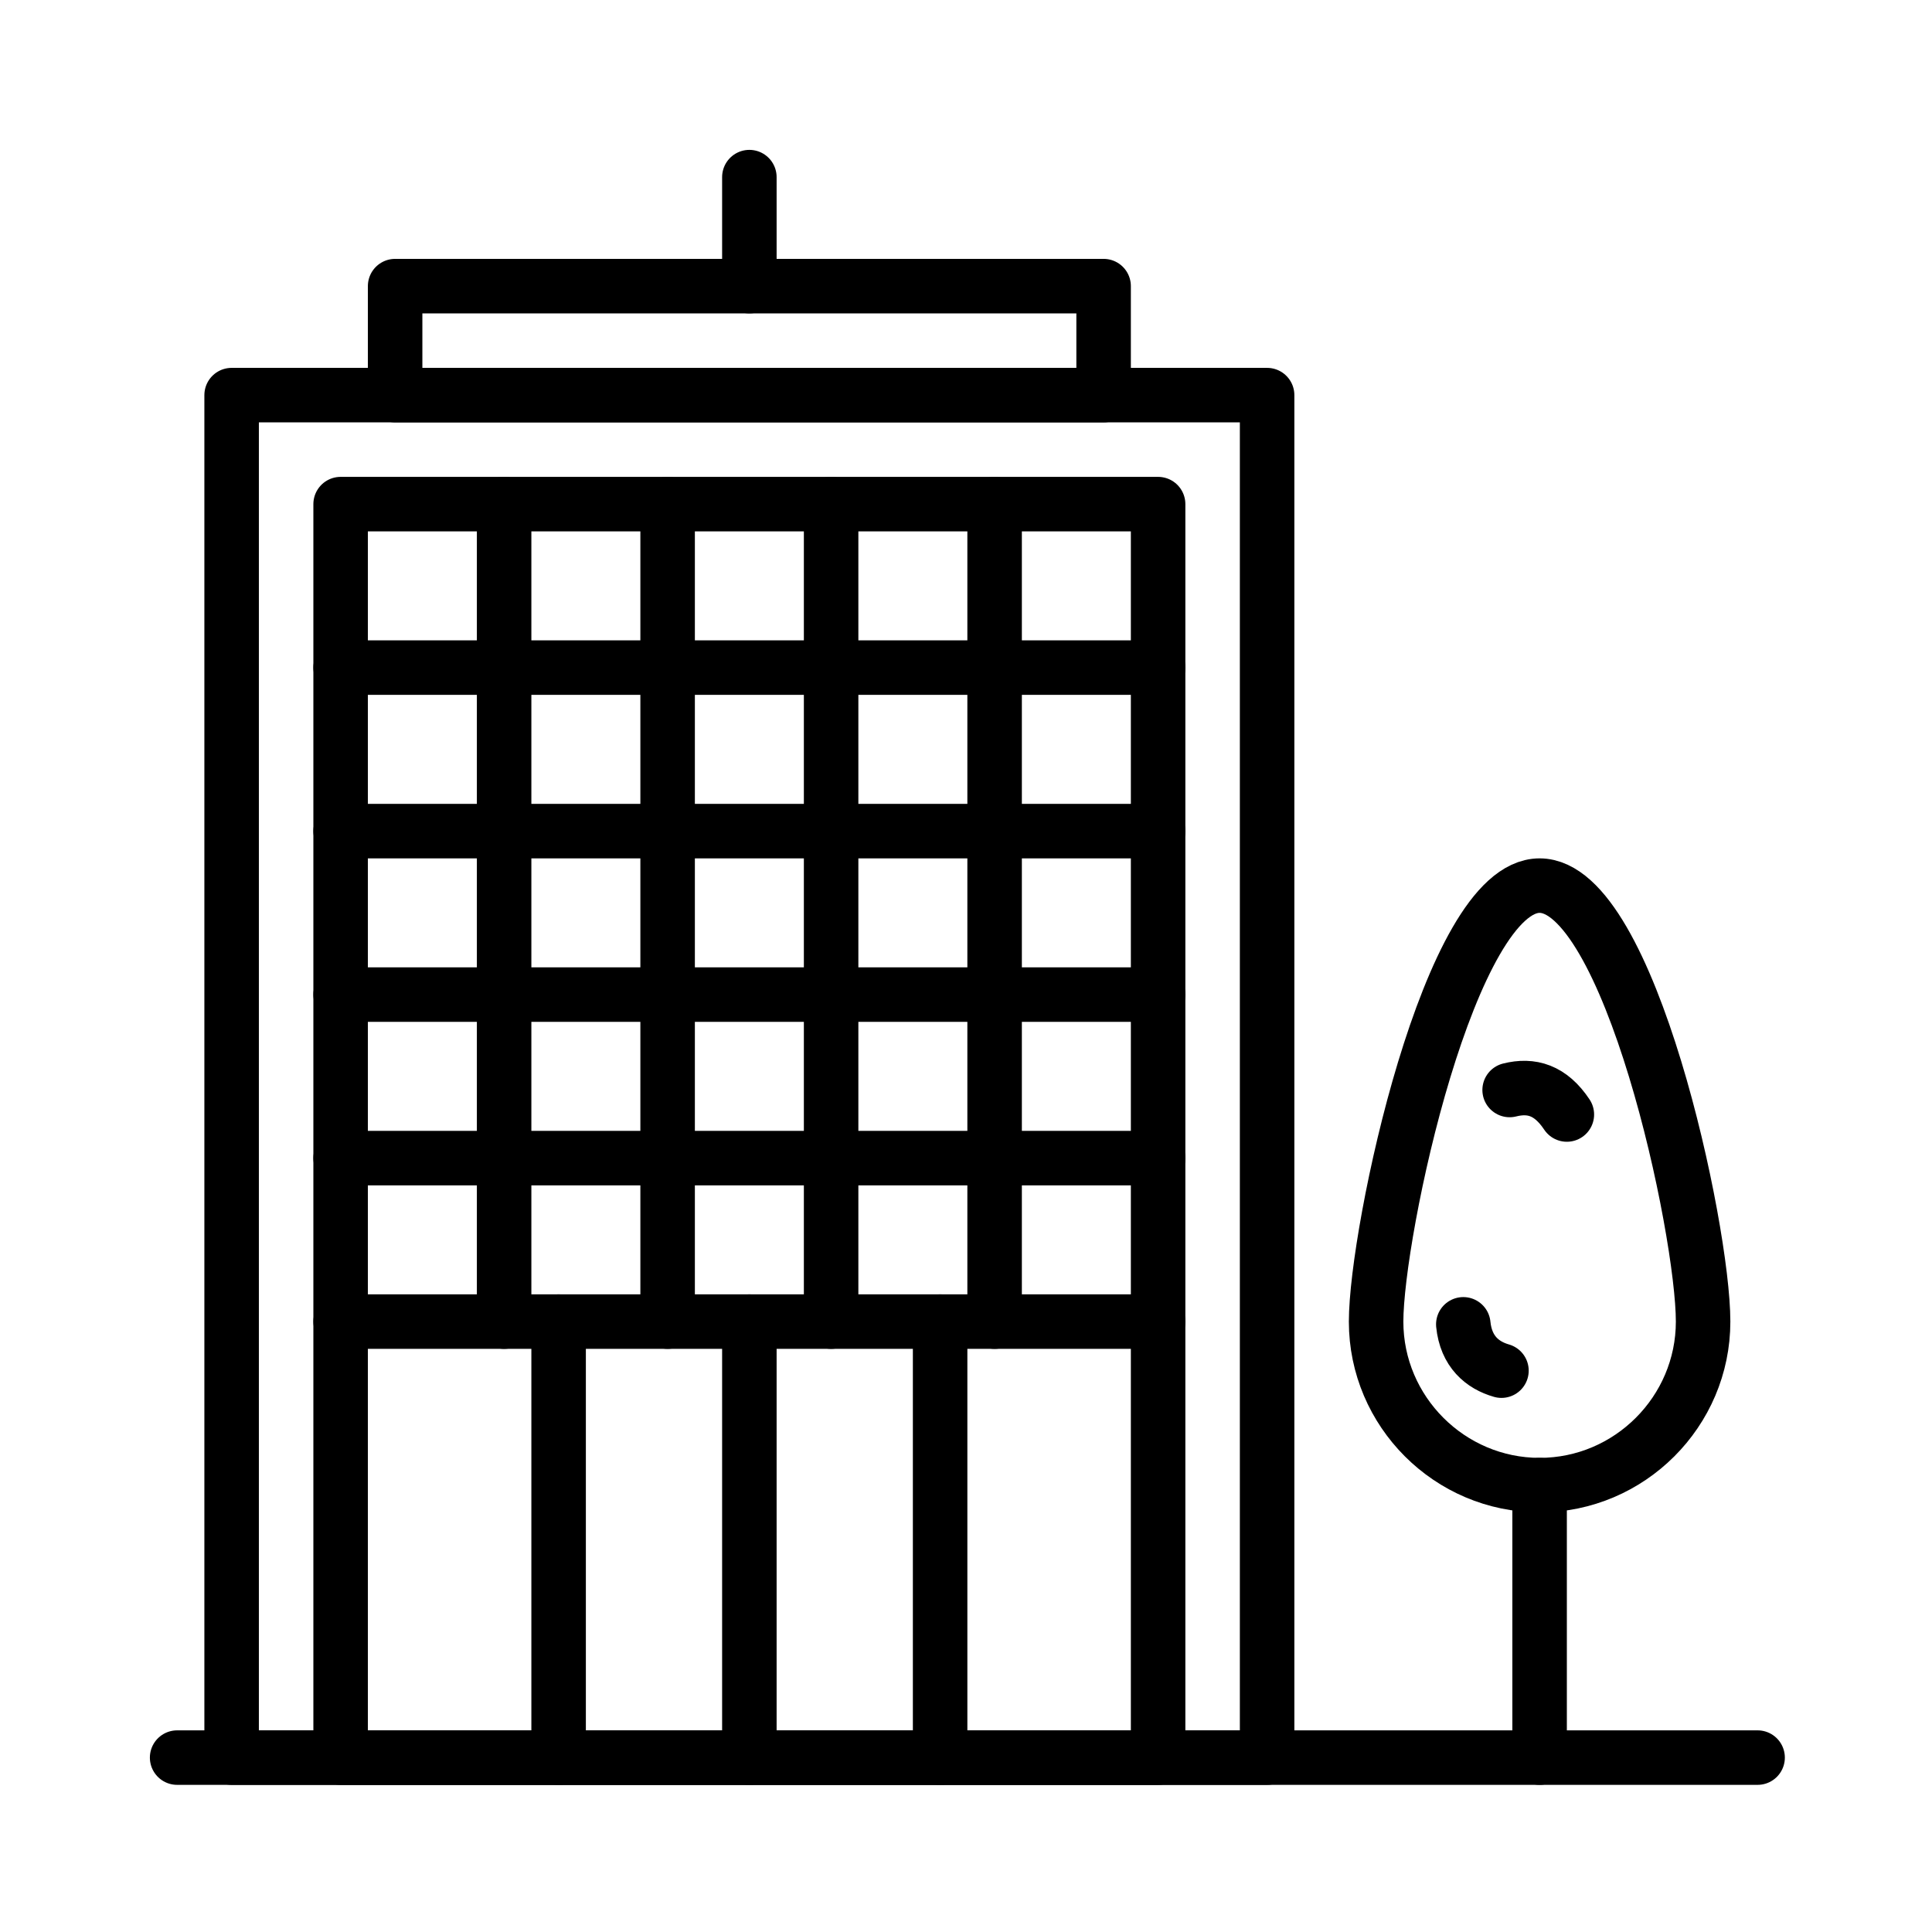 <?xml version="1.0" encoding="utf-8"?>
<!-- Generator: Adobe Illustrator 22.0.1, SVG Export Plug-In . SVG Version: 6.00 Build 0)  -->
<svg version="1.1" id="Calque_6" xmlns="http://www.w3.org/2000/svg" xmlns:xlink="http://www.w3.org/1999/xlink" x="0px" y="0px"
	 viewBox="0 0 70.9 70.9" style="enable-background:new 0 0 70.9 70.9;" xml:space="preserve">
<style type="text/css">
	.st0{fill:none;stroke:#000000;stroke-width:2;stroke-linecap:round;stroke-linejoin:round;stroke-miterlimit:10;}
</style>
<g>
	<rect x="12.5" y="18.5" class="st0" width="30" height="46"/>
	<line class="st0" x1="36.5" y1="18.5" x2="36.5" y2="48.5"/>
	<line class="st0" x1="30.5" y1="18.5" x2="30.5" y2="48.5"/>
	<line class="st0" x1="24.5" y1="18.5" x2="24.5" y2="48.5"/>
	<line class="st0" x1="27.5" y1="6.5" x2="27.5" y2="10.5"/>
	<line class="st0" x1="56.5" y1="54.5" x2="56.5" y2="64.5"/>
	<line class="st0" x1="18.5" y1="18.5" x2="18.5" y2="48.5"/>
	<line class="st0" x1="20.5" y1="48.5" x2="20.5" y2="64.5"/>
	<line class="st0" x1="34.5" y1="48.5" x2="34.5" y2="64.5"/>
	<line class="st0" x1="27.5" y1="48.5" x2="27.5" y2="64.5"/>
	<line class="st0" x1="42.5" y1="24.5" x2="12.5" y2="24.5"/>
	<line class="st0" x1="42.5" y1="30.5" x2="12.5" y2="30.5"/>
	<line class="st0" x1="42.5" y1="36.5" x2="12.5" y2="36.5"/>
	<line class="st0" x1="42.5" y1="42.5" x2="12.5" y2="42.5"/>
	<line class="st0" x1="64.5" y1="64.5" x2="6.5" y2="64.5"/>
	<line class="st0" x1="42.5" y1="48.5" x2="12.5" y2="48.5"/>
	<rect x="8.5" y="14.5" class="st0" width="38" height="50"/>
	<rect x="14.5" y="10.5" class="st0" width="26" height="4"/>
	<path class="st0" d="M62.5,48.5c0,3.3-2.7,6-6,6c-3.3,0-6-2.7-6-6c0-3.3,2.7-16,6-16C59.8,32.5,62.5,45.1,62.5,48.5z"/>
	<path class="st0" d="M53.7,48.6c0.1,1,0.7,1.5,1.4,1.7"/>
	<path class="st0" d="M57.5,40.9c-0.6-0.9-1.3-1.1-2.1-0.9"/>
</g>
</svg>

